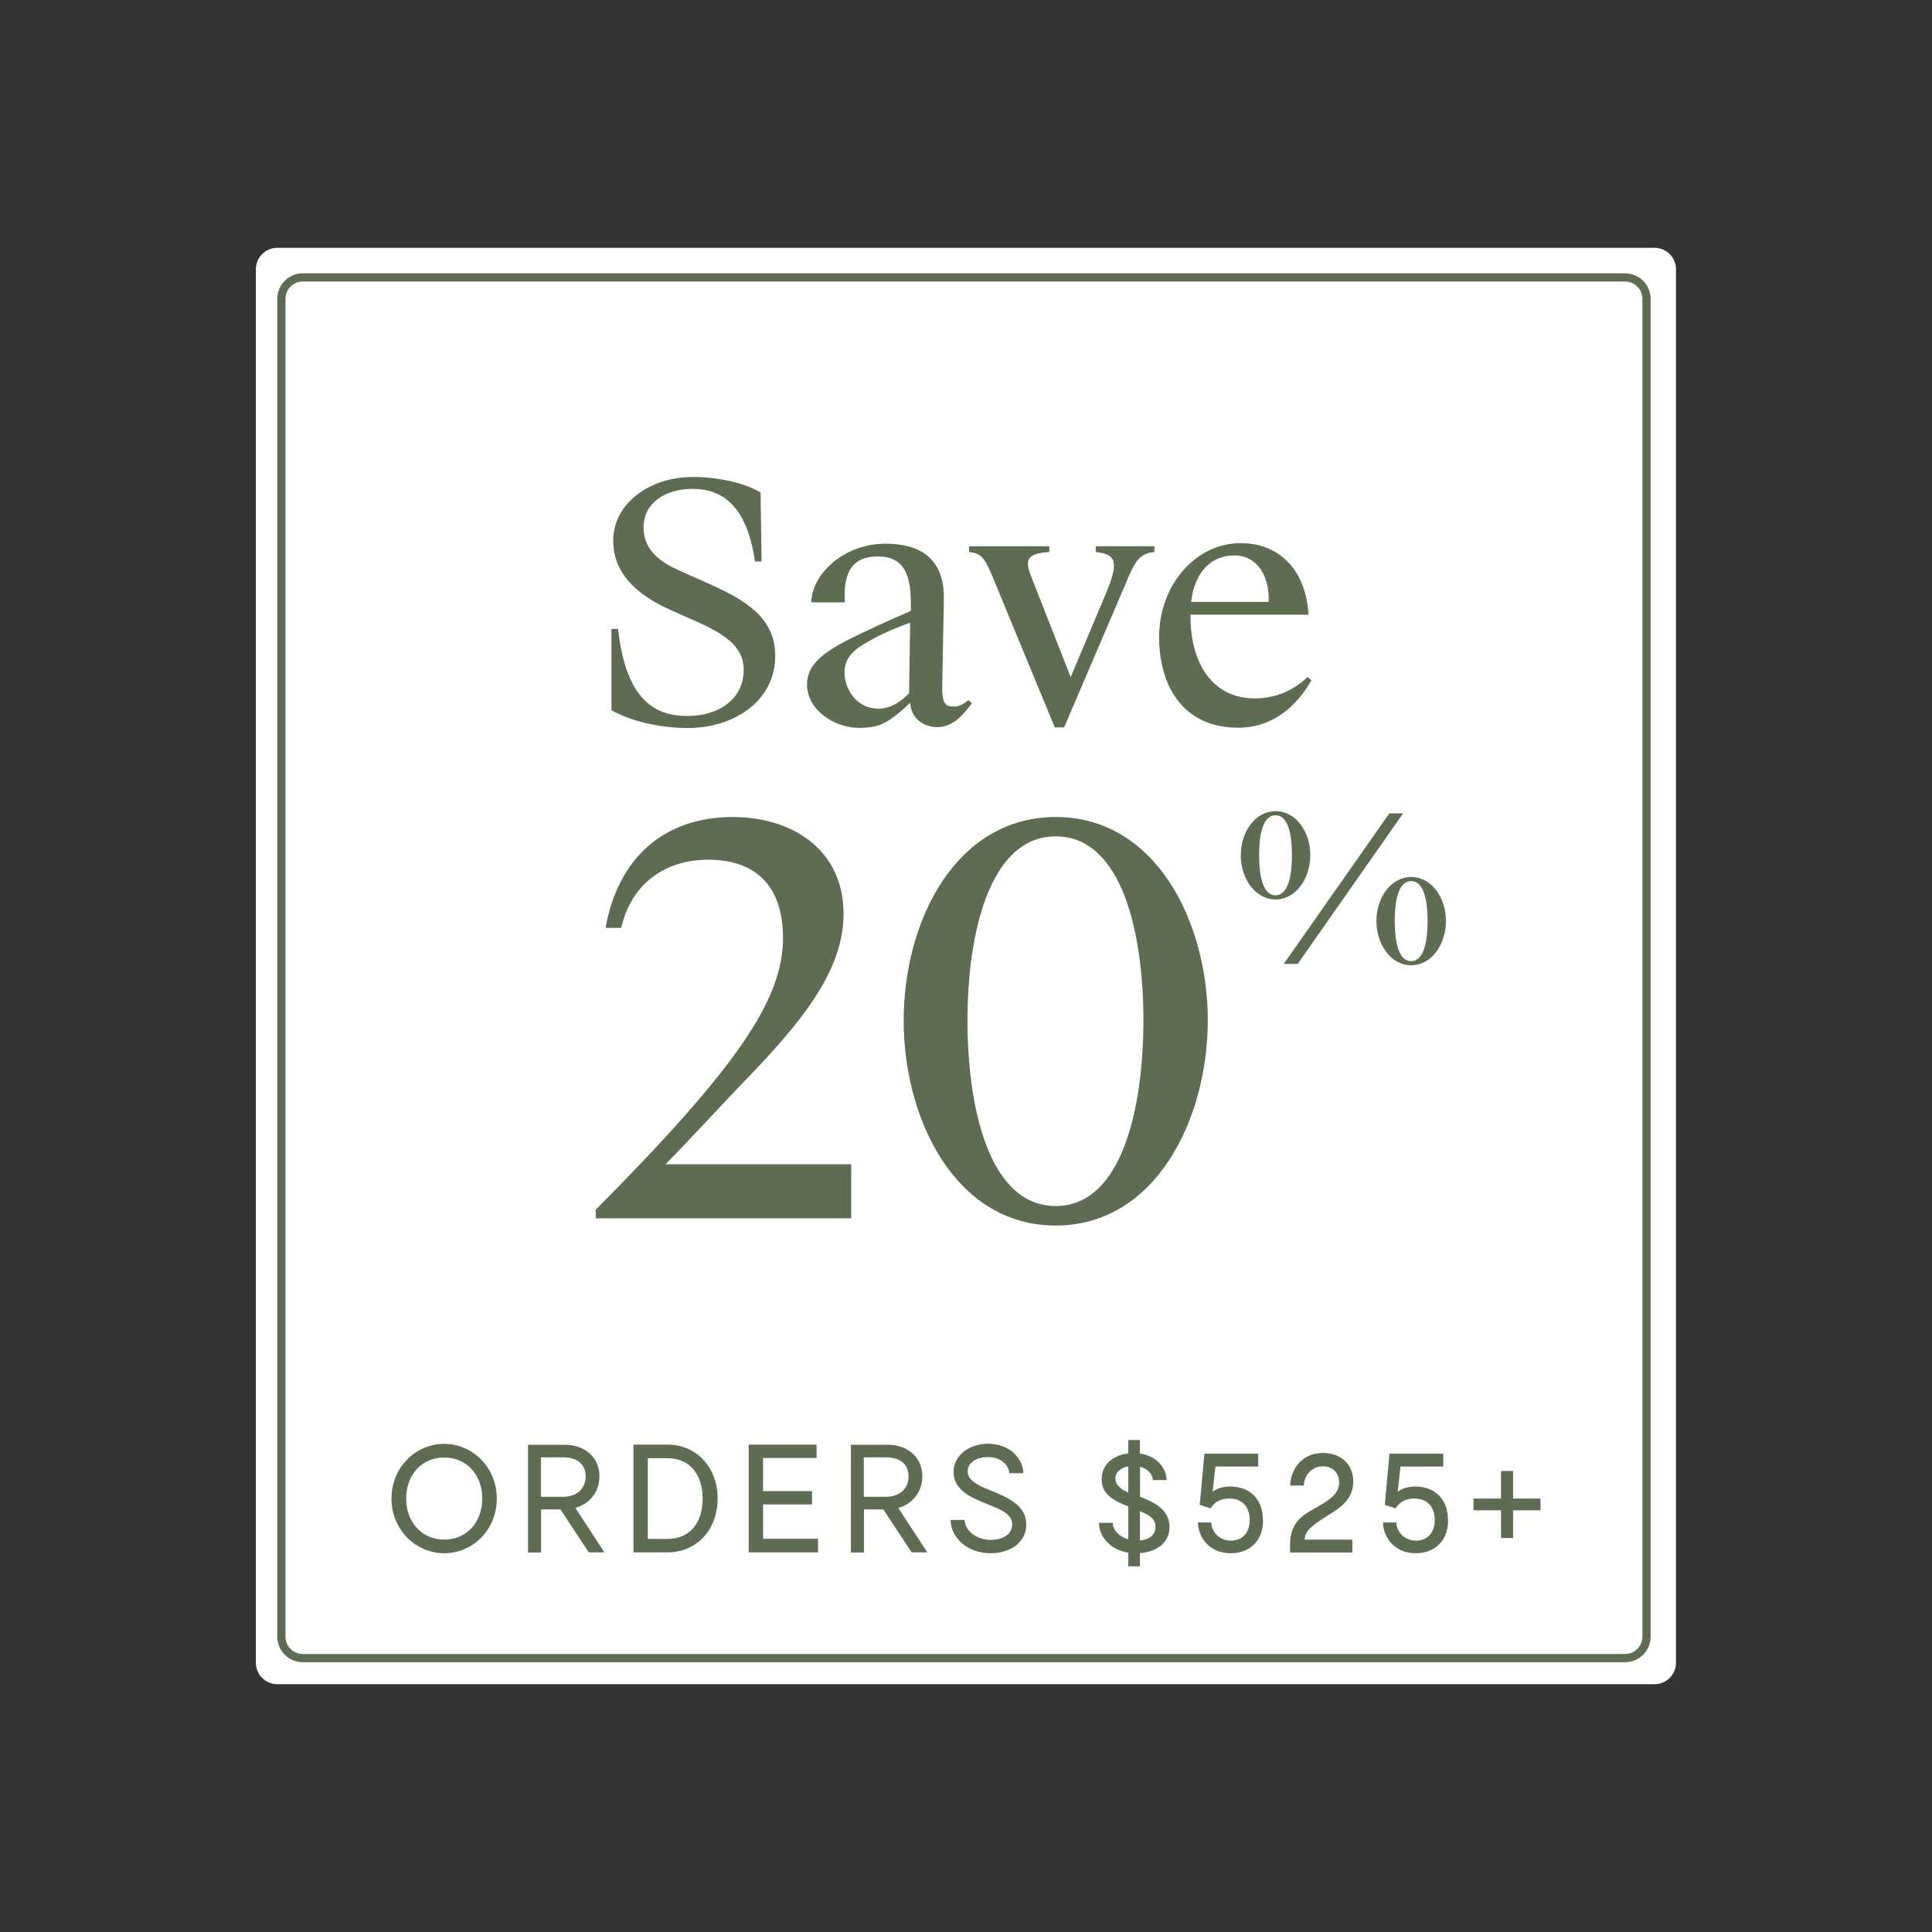 <svg width="160" height="160" viewBox="0 0 160 160" fill="none" xmlns="http://www.w3.org/2000/svg">
<rect x="0" y="0" width="160" height="160" fill="#333333" stroke="none"/>
<path d="M137.025 20.522H22.963C21.984 20.522 21.19 21.316 21.19 22.295V137.705C21.19 138.684 21.984 139.478 22.963 139.478H137.025C138.004 139.478 138.798 138.684 138.798 137.705V22.295C138.798 21.316 138.004 20.522 137.025 20.522Z" fill="white"/>
<path d="M134.584 22.975H25.076C24.096 22.975 23.303 23.769 23.303 24.748V135.543C23.303 136.522 24.096 137.316 25.076 137.316H134.584C135.563 137.316 136.357 136.522 136.357 135.543V24.748C136.357 23.769 135.563 22.975 134.584 22.975Z" stroke="#5E6C51" stroke-width="0.68" stroke-miterlimit="10"/>
<path d="M32.422 124.104C32.422 121.494 34.45 119.575 36.782 119.575C39.113 119.575 41.141 121.494 41.141 124.104C41.141 126.715 39.126 128.634 36.794 128.634C34.462 128.634 32.422 126.715 32.422 124.104ZM39.939 124.104C39.939 122.137 38.64 120.704 36.782 120.704C34.924 120.704 33.637 122.149 33.637 124.104C33.637 126.059 34.936 127.504 36.794 127.504C38.652 127.504 39.939 126.059 39.939 124.104Z" fill="#5E6C51"/>
<path d="M48.767 128.573L46.412 125.003H44.809V128.573H43.728V119.648H46.812C48.282 119.648 49.642 120.571 49.642 122.259C49.642 123.619 48.767 124.566 47.65 124.882L50.055 128.561H48.767V128.573ZM44.797 123.959H46.667C47.565 123.959 48.5 123.449 48.5 122.259C48.5 121.069 47.541 120.692 46.667 120.692H44.797V123.959Z" fill="#5E6C51"/>
<path d="M127.577 125.076H125.307V127.371H124.311V125.076H122.028V124.104H124.311V121.821H125.307V124.104H127.577V125.076Z" fill="#5E6C51"/>
<path d="M50.637 58.798V52.083H51.184C51.864 58.142 54.353 59.296 56.976 59.296C59.32 59.296 61.59 58.045 61.59 55.446C61.59 53.503 59.903 52.471 57.717 51.487L55.507 50.504C52.617 49.217 50.783 47.395 50.783 44.772C50.783 41.736 53.734 39.502 57.389 39.502C59.38 39.502 61.651 39.964 62.987 40.789L63.072 46.497H62.526C61.846 41.858 59.818 40.486 57.34 40.486C55.13 40.486 53.297 41.627 53.297 43.679C53.297 45.732 54.936 46.654 56.332 47.286L58.652 48.318C61.797 49.715 64.201 51.184 64.201 54.305C64.201 58.154 60.655 60.291 56.988 60.291C54.474 60.291 52.131 59.66 50.649 58.822L50.637 58.798Z" fill="#5E6C51"/>
<path d="M73.418 59.757C72.823 60.146 72.082 60.279 71.147 60.279C69.132 60.279 66.836 58.834 66.836 56.673C66.836 54.924 68.367 53.855 71.232 52.495C71.973 52.143 73.418 51.463 75.434 50.589V49.957C75.434 47.067 74.511 46.084 72.677 46.084C70.334 46.084 69.836 47.772 69.969 49.885H67.189C67.213 47.614 69.811 45.027 73.333 45.027C75.895 45.027 78.251 46.011 78.166 49.666L78.032 56.745C78.008 58.276 78.275 58.518 79.016 58.518C79.453 58.518 79.83 58.276 80.218 57.972L80.486 58.251C79.781 59.15 78.955 60.218 77.644 60.218C76.527 60.218 75.482 59.563 75.373 58.203C74.778 58.773 74.086 59.381 73.406 59.781L73.418 59.757ZM75.385 51.56C73.115 52.374 72.022 53.066 71.56 53.333C70.382 54.038 69.897 54.73 69.945 55.871C70.03 57.231 71.038 58.688 72.726 58.688C73.734 58.688 74.56 58.166 75.288 57.401L75.373 51.56H75.385Z" fill="#5E6C51"/>
<path d="M87.359 60.255L82.113 47.553C81.566 46.302 81.287 45.804 80.255 45.719V45.234H86.897V45.719C84.796 45.829 84.93 46.569 85.452 47.881L88.67 56.078L91.512 49.326C92.629 46.679 92.58 45.889 90.747 45.719V45.234H95.604V45.719C94.353 45.829 93.965 46.509 93.2 48.391L88.124 60.243H87.359V60.255Z" fill="#5E6C51"/>
<path d="M95.993 52.738C95.993 48.452 99.028 44.979 102.744 44.979C105.695 44.979 108.124 46.922 108.367 50.905H98.591V51.038C98.591 55.082 100.534 57.838 103.886 57.838C105.962 57.838 107.383 56.94 108.282 56.066L108.61 56.333C107.541 58.215 105.61 60.267 102.55 60.267C98.13 60.267 95.993 57.013 95.993 52.726V52.738ZM98.64 49.848H105.064C105.149 47.772 104.165 45.999 102.222 45.999C100.449 45.999 98.968 47.177 98.64 49.848Z" fill="#5E6C51"/>
<path d="M61.663 89.52C59.599 91.67 57.316 94.183 55.118 96.418H70.492V100.898H49.338V100.182C61.081 88.355 64.845 82.756 64.845 77.693C64.845 73.26 62.465 71.196 58.664 71.196C54.863 71.196 52.216 73.394 51.451 76.843H50.151C51.184 71.014 55.033 67.662 60.68 67.662C65.476 67.662 69.86 70.261 69.86 75.689C69.86 80.522 66.181 84.833 61.663 89.532V89.52Z" fill="#5E6C51"/>
<path d="M87.431 67.662C95.725 67.662 100.024 76.357 100.024 84.505C100.024 92.653 95.725 101.494 87.431 101.494C79.138 101.494 74.839 92.714 74.839 84.505C74.839 76.296 79.138 67.662 87.431 67.662ZM87.431 99.878C92.945 99.878 94.693 91.682 94.693 84.505C94.693 77.328 92.945 69.265 87.431 69.265C81.918 69.265 80.121 77.377 80.121 84.505C80.121 91.633 81.87 99.878 87.431 99.878Z" fill="#5E6C51"/>
<path d="M59.429 124.104C59.429 126.739 57.644 128.561 55.288 128.561H52.459V119.636H55.288C57.62 119.636 59.429 121.457 59.429 124.092V124.104ZM58.191 124.104C58.191 122.137 57.146 120.765 55.288 120.765H53.649V127.444H55.288C57.158 127.444 58.191 126.072 58.191 124.104Z" fill="#5E6C51"/>
<path d="M67.747 127.444V128.561H62.003V119.636H67.626V120.741H63.194V123.485H67.249V124.59H63.194V127.432H67.759L67.747 127.444Z" fill="#5E6C51"/>
<path d="M75.507 128.573L73.151 125.003H71.548V128.573H70.467V119.648H73.552C75.021 119.648 76.381 120.571 76.381 122.259C76.381 123.619 75.507 124.566 74.39 124.882L76.794 128.561H75.507V128.573ZM71.536 123.959H73.406C74.292 123.959 75.24 123.449 75.24 122.259C75.24 121.069 74.28 120.692 73.406 120.692H71.536V123.959Z" fill="#5E6C51"/>
<path d="M82.052 128.634C80.073 128.634 78.725 127.298 78.725 125.877H79.878C79.951 126.885 80.983 127.529 82.064 127.529C82.841 127.529 83.825 127.189 83.825 126.254C83.825 125.44 83.06 125.076 81.858 124.602C80.582 124.092 78.968 123.473 78.968 121.906C78.968 120.51 80.291 119.563 81.845 119.563C83.667 119.563 84.748 120.862 84.748 122.004H83.594C83.521 121.311 82.902 120.668 81.797 120.668C80.801 120.668 80.133 121.19 80.133 121.846C80.133 122.708 81.335 123.145 82.076 123.449C83.4 123.995 84.99 124.626 84.99 126.254C84.99 127.784 83.606 128.634 82.028 128.634H82.052Z" fill="#5E6C51"/>
<path d="M94.402 128.622V129.715H93.442V128.585C91.937 128.342 91.014 127.262 91.014 126.12H92.155C92.155 126.715 92.677 127.262 93.442 127.48V124.76C92.228 124.274 91.232 123.764 91.232 122.514C91.232 121.263 92.204 120.51 93.442 120.364V119.259H94.402V120.376C95.835 120.571 96.612 121.627 96.612 122.574H95.47C95.47 122.149 95.106 121.639 94.414 121.469V123.959C95.507 124.371 96.855 124.991 96.855 126.46C96.855 127.772 95.774 128.524 94.414 128.622H94.402ZM93.442 123.594V121.445C92.823 121.542 92.374 121.906 92.374 122.441C92.374 123.011 92.884 123.364 93.442 123.606V123.594ZM95.689 126.448C95.689 125.792 95.227 125.489 94.402 125.149V127.577C95.009 127.517 95.689 127.237 95.689 126.46V126.448Z" fill="#5E6C51"/>
<path d="M104.602 125.889C104.602 127.662 103.436 128.634 101.918 128.634C100.06 128.634 99.21 127.189 99.21 126.084H100.315C100.315 126.752 100.898 127.589 101.943 127.589C102.853 127.589 103.497 126.97 103.497 125.877C103.497 124.942 103.011 124.104 101.797 124.104C100.838 124.104 100.425 124.627 100.267 124.918L99.356 124.626L99.745 120.388H104.201V121.457H100.656L100.425 123.546C100.777 123.254 101.311 123.109 101.906 123.109C103.485 123.109 104.59 124.141 104.59 125.877L104.602 125.889Z" fill="#5E6C51"/>
<path d="M108.026 127.504H111.997V128.573H106.836V127.917C106.836 125.999 107.99 125.428 108.986 124.857C110.018 124.274 110.904 123.752 110.904 122.769C110.904 122.016 110.394 121.433 109.557 121.433C108.5 121.433 107.978 122.368 107.978 123.024H106.849C106.849 121.919 107.638 120.328 109.557 120.328C110.989 120.328 112.07 121.202 112.07 122.696C112.07 124.274 110.832 124.954 109.933 125.525C108.816 126.229 108.051 126.739 108.051 127.492L108.026 127.504Z" fill="#5E6C51"/>
<path d="M119.927 125.889C119.927 127.662 118.762 128.634 117.244 128.634C115.386 128.634 114.536 127.189 114.536 126.084H115.641C115.641 126.752 116.224 127.589 117.268 127.589C118.179 127.589 118.822 126.97 118.822 125.877C118.822 124.942 118.336 124.104 117.122 124.104C116.163 124.104 115.75 124.627 115.592 124.918L114.681 124.626L115.07 120.388H119.527V121.457H115.981L115.75 123.546C116.102 123.254 116.636 123.109 117.231 123.109C118.81 123.109 119.915 124.141 119.915 125.877L119.927 125.889Z" fill="#5E6C51"/>
<path d="M105.634 67.177C107.322 67.177 108.512 68.877 108.512 70.82C108.512 72.763 107.322 74.487 105.634 74.487C103.946 74.487 102.756 72.75 102.756 70.82C102.756 68.889 103.959 67.177 105.634 67.177ZM105.634 74.147C106.715 74.147 106.994 72.422 106.994 70.82C106.994 69.217 106.715 67.517 105.634 67.517C104.554 67.517 104.274 69.204 104.274 70.82C104.274 72.435 104.554 74.147 105.634 74.147ZM106.314 79.83L115.057 67.359H116.199L107.468 79.83H106.314ZM116.867 72.629C118.555 72.629 119.745 74.329 119.745 76.272C119.745 78.215 118.555 79.939 116.867 79.939C115.179 79.939 113.989 78.203 113.989 76.272C113.989 74.341 115.191 72.629 116.867 72.629ZM116.867 79.599C117.948 79.599 118.227 77.875 118.227 76.272C118.227 74.669 117.948 72.969 116.867 72.969C115.786 72.969 115.507 74.657 115.507 76.272C115.507 77.887 115.786 79.599 116.867 79.599Z" fill="#5E6C51"/>
</svg>
